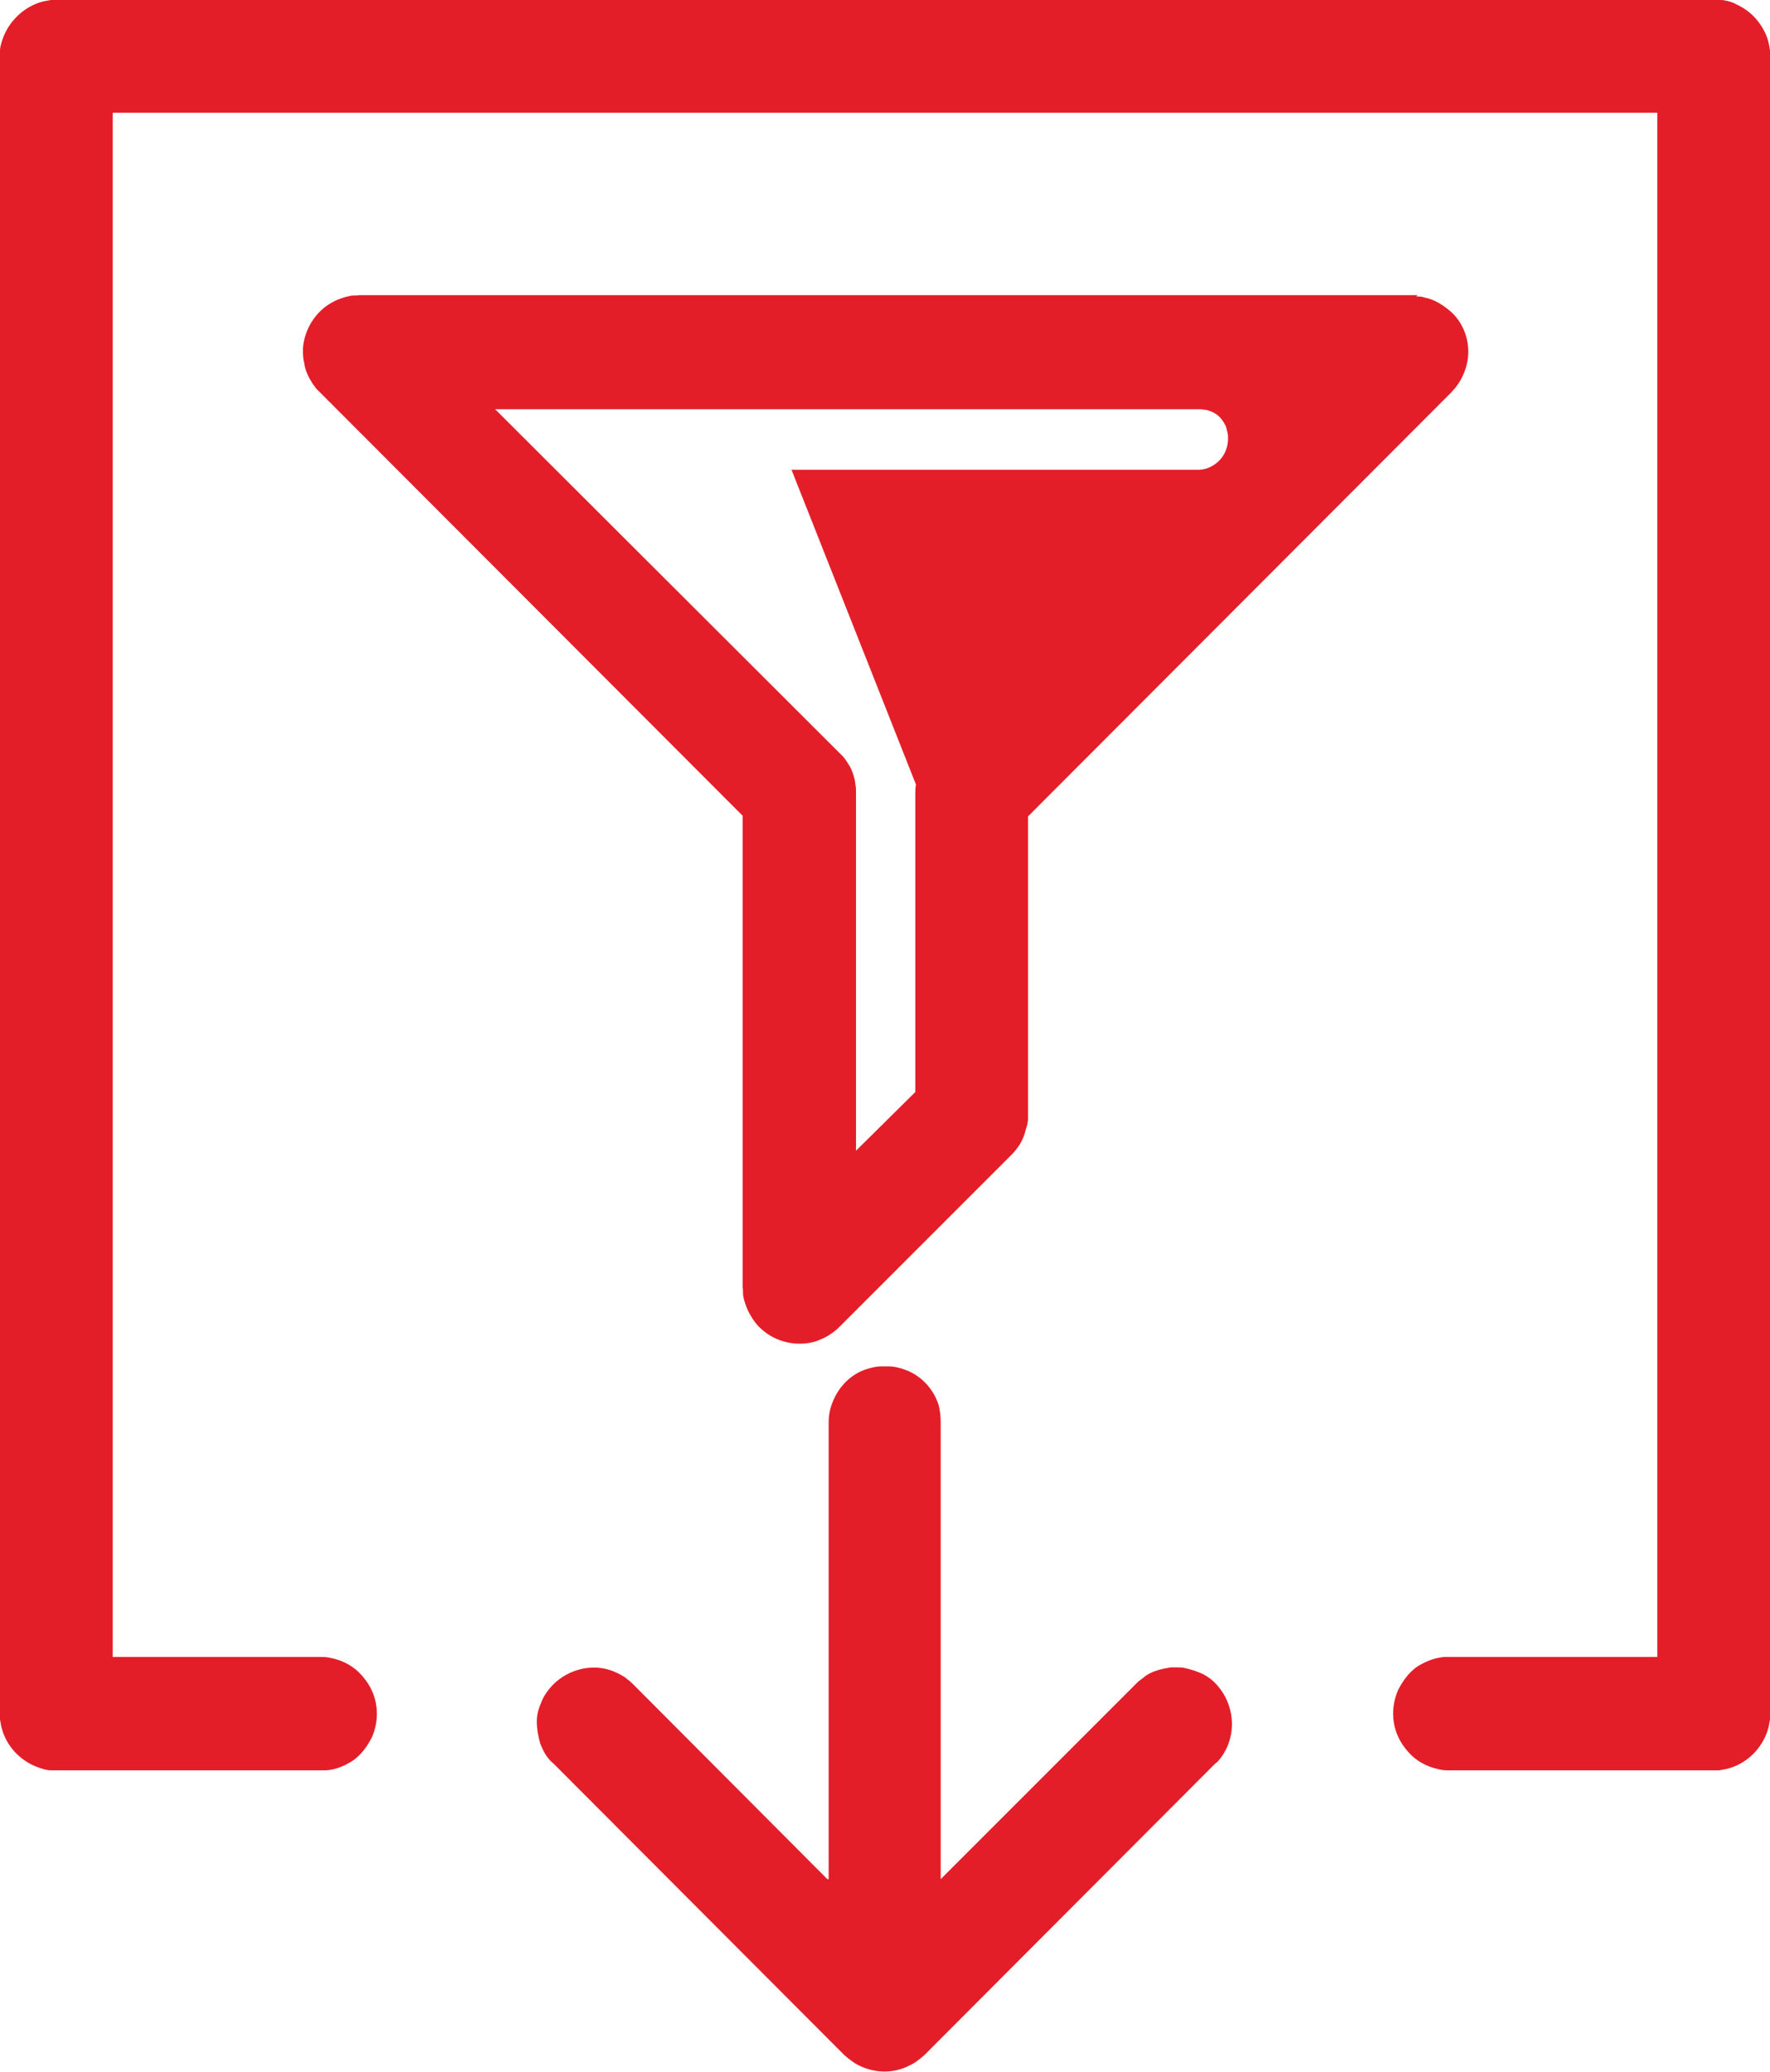<?xml version="1.0" encoding="UTF-8"?><svg id="Layer_1" xmlns="http://www.w3.org/2000/svg" viewBox="0 0 27.17 31.8"><defs><style>.cls-1{fill:#e41e29;fill-rule:evenodd;stroke-width:0px;}</style></defs><path class="cls-1" d="m12.72,28.84v-7.01c0-.11.02-.21.06-.31.09-.23.27-.42.5-.5.09-.03.17-.05.25-.05q.05,0,.11,0c.1,0,.2.03.3.07.23.1.4.3.47.53.02.08.03.17.03.26v7.01l2.99-2.99.04-.04s.09-.07.13-.1c.08-.05.17-.08.26-.1.05-.01.06-.01.11-.02q.06,0,.11,0c.05,0,.06,0,.11.01.09.02.18.05.27.09.08.04.16.1.22.17.2.22.28.54.2.83-.03.11-.08.21-.15.3-.03.04-.04.05-.08.08l-4.46,4.47c-.07.06-.14.12-.23.16-.23.12-.5.12-.73.02-.1-.04-.19-.11-.27-.18l-4.46-4.47s-.05-.04-.08-.08c-.06-.07-.1-.16-.13-.24-.03-.11-.05-.22-.05-.33,0-.09.02-.18.06-.27.03-.09.08-.17.14-.24.19-.23.5-.35.79-.31.13.02.25.07.36.14.04.03.09.07.13.11l2.98,2.99Zm-7.81-1.67H.87s-.06,0-.09,0c-.06,0-.12-.02-.18-.04-.26-.09-.47-.29-.56-.56-.02-.06-.03-.12-.04-.18C0,26.37,0,26.34,0,26.31V.87s0-.06,0-.09c0-.06.02-.12.04-.18C.13.34.34.13.6.04c.06-.02.12-.03.18-.04.03,0,.06,0,.09,0h25.44s.06,0,.09,0c.03,0,.06,0,.09.01.06.01.12.03.17.06.22.1.39.29.47.52.02.06.03.12.04.18v25.62c-.01.06-.02.12-.04.18-.09.26-.29.47-.56.56-.06.02-.12.03-.18.04-.03,0-.06,0-.09,0h-4.05c-.08,0-.1,0-.18-.02-.18-.04-.34-.13-.46-.27-.06-.07-.11-.14-.15-.23-.1-.22-.1-.48,0-.71.04-.08.09-.16.15-.23.06-.07.13-.13.21-.17.11-.06.23-.1.35-.11.03,0,.06,0,.09,0h3.18V1.73H1.73v23.7h3.18c.08,0,.1,0,.19.02.18.04.34.13.46.27.06.07.11.14.15.23.1.22.1.48,0,.71-.04.08-.09.16-.15.23-.06.07-.13.13-.21.17-.1.06-.22.1-.34.11-.03,0-.06,0-.09,0Z"/><path class="cls-1" d="m21.74,4.55c.06,0,.08,0,.14.02.1.02.18.06.27.12.06.04.12.09.17.14.2.22.27.53.18.82-.03.09-.07.18-.13.26-.03.05-.05.06-.09.11l-6.5,6.51v4.66c-.01.06-.01.08-.03.13-.02.09-.05.17-.1.25-.04.06-.08.11-.13.16l-2.64,2.64s-.06.06-.11.09c-.08.06-.17.1-.26.13-.28.08-.6.01-.82-.19-.07-.06-.13-.14-.18-.23-.05-.09-.08-.18-.1-.27-.01-.06,0-.08-.01-.15v-7.23l-6.5-6.51-.05-.05c-.03-.05-.05-.06-.08-.12-.05-.08-.09-.18-.1-.27-.02-.07-.02-.15-.02-.22.02-.29.19-.57.45-.71.09-.05.18-.08.28-.1.06-.01.08,0,.14-.01h16.16s.05,0,.08,0Zm-3.35,2.66c.08,0,.15-.02.22-.06.16-.09.25-.26.24-.45,0-.05-.02-.1-.03-.15-.02-.05-.05-.09-.08-.13-.06-.07-.14-.11-.23-.13-.03,0-.08-.01-.08-.01H7.6s5.28,5.27,5.28,5.27l.05.05c.05.05.08.11.12.17.04.08.07.17.08.26.01.06.01.08.01.14v5.49l.91-.9v-4.59s0-.09.01-.13l-1.91-4.83h6.26Z"/></svg>